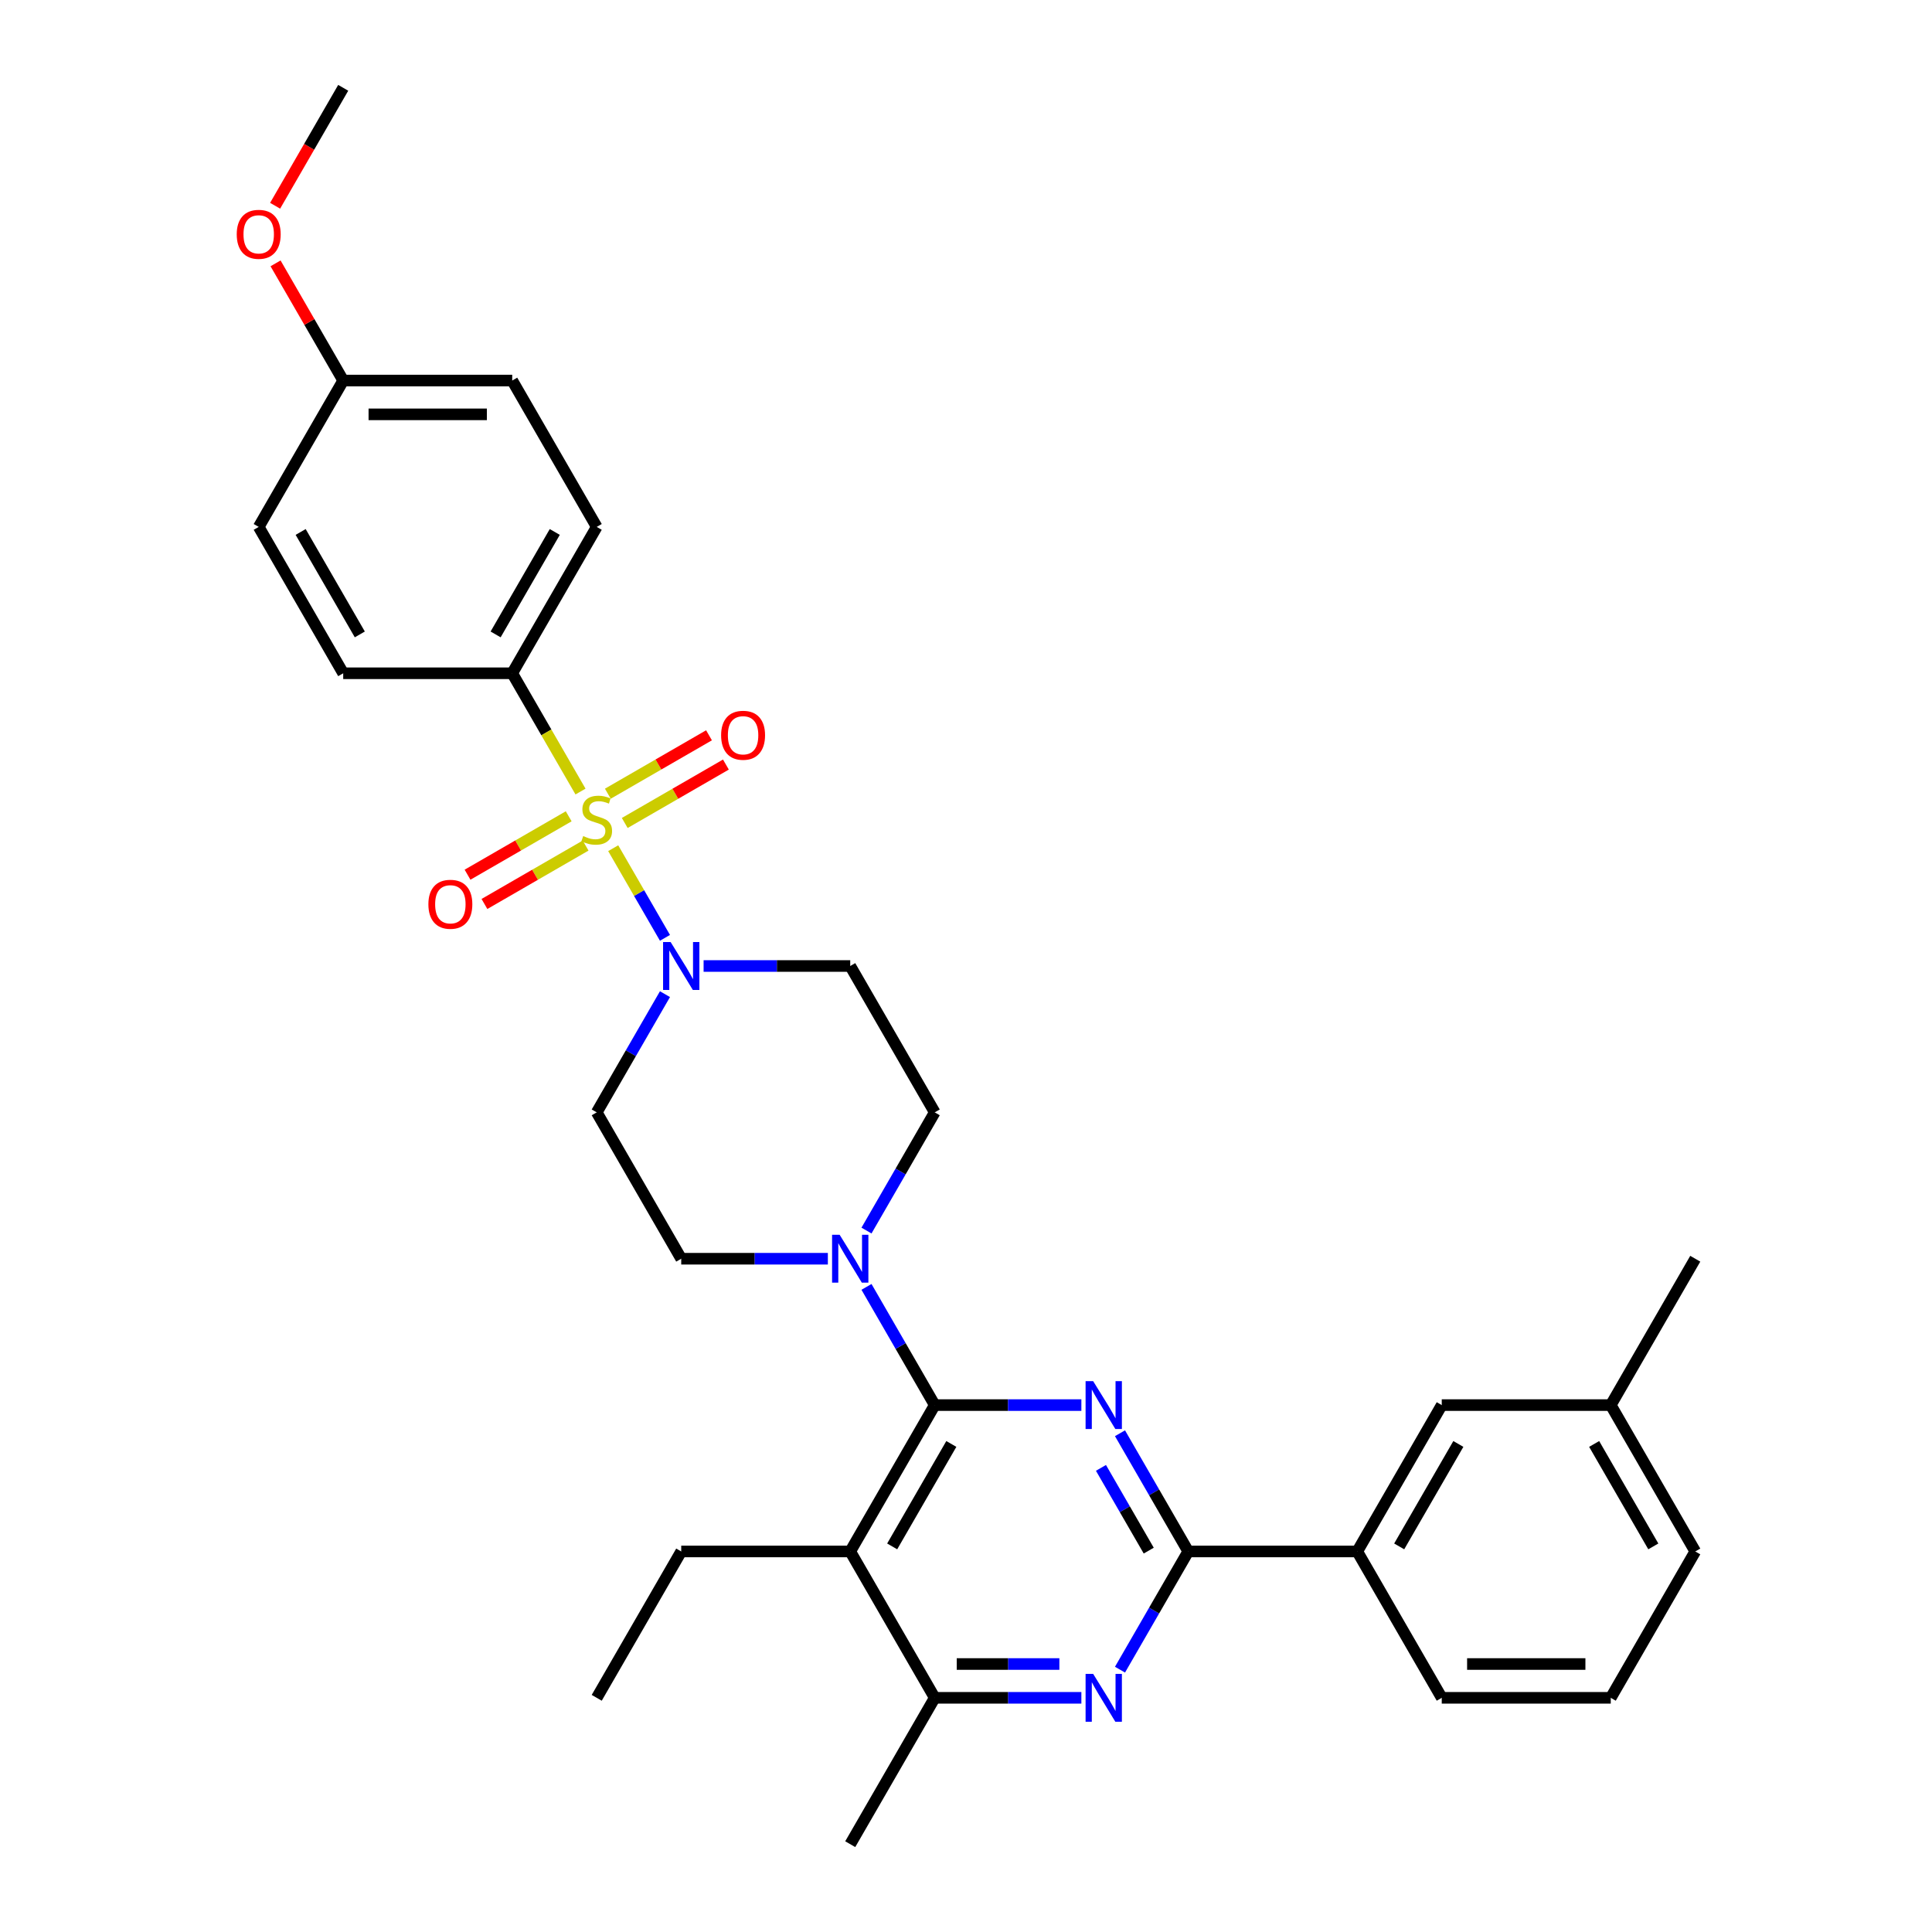 <?xml version='1.0' encoding='iso-8859-1'?>
<svg version='1.1' baseProfile='full'
              xmlns='http://www.w3.org/2000/svg'
                      xmlns:rdkit='http://www.rdkit.org/xml'
                      xmlns:xlink='http://www.w3.org/1999/xlink'
                  xml:space='preserve'
width='1000px' height='1000px' viewBox='0 0 1000 1000'>
<!-- END OF HEADER -->
<rect style='opacity:1.0;fill:#FFFFFF;stroke:none' width='1000' height='1000' x='0' y='0'> </rect>
<path class='bond-0' d='M 265.123,348.485 L 308.862,272.727' style='fill:none;fill-rule:evenodd;stroke:#000000;stroke-width:6px;stroke-linecap:butt;stroke-linejoin:miter;stroke-opacity:1' />
<path class='bond-0' d='M 256.533,328.373 L 287.15,275.343' style='fill:none;fill-rule:evenodd;stroke:#000000;stroke-width:6px;stroke-linecap:butt;stroke-linejoin:miter;stroke-opacity:1' />
<path class='bond-1' d='M 265.123,348.485 L 177.646,348.485' style='fill:none;fill-rule:evenodd;stroke:#000000;stroke-width:6px;stroke-linecap:butt;stroke-linejoin:miter;stroke-opacity:1' />
<path class='bond-2' d='M 265.123,348.485 L 282.796,379.094' style='fill:none;fill-rule:evenodd;stroke:#000000;stroke-width:6px;stroke-linecap:butt;stroke-linejoin:miter;stroke-opacity:1' />
<path class='bond-2' d='M 282.796,379.094 L 300.468,409.704' style='fill:none;fill-rule:evenodd;stroke:#CCCC00;stroke-width:6px;stroke-linecap:butt;stroke-linejoin:miter;stroke-opacity:1' />
<path class='bond-3' d='M 344.187,514.574 L 326.524,545.166' style='fill:none;fill-rule:evenodd;stroke:#0000FF;stroke-width:6px;stroke-linecap:butt;stroke-linejoin:miter;stroke-opacity:1' />
<path class='bond-3' d='M 326.524,545.166 L 308.862,575.758' style='fill:none;fill-rule:evenodd;stroke:#000000;stroke-width:6px;stroke-linecap:butt;stroke-linejoin:miter;stroke-opacity:1' />
<path class='bond-4' d='M 344.187,485.426 L 330.792,462.226' style='fill:none;fill-rule:evenodd;stroke:#0000FF;stroke-width:6px;stroke-linecap:butt;stroke-linejoin:miter;stroke-opacity:1' />
<path class='bond-4' d='M 330.792,462.226 L 317.397,439.025' style='fill:none;fill-rule:evenodd;stroke:#CCCC00;stroke-width:6px;stroke-linecap:butt;stroke-linejoin:miter;stroke-opacity:1' />
<path class='bond-5' d='M 364.183,500 L 402.13,500' style='fill:none;fill-rule:evenodd;stroke:#0000FF;stroke-width:6px;stroke-linecap:butt;stroke-linejoin:miter;stroke-opacity:1' />
<path class='bond-5' d='M 402.13,500 L 440.078,500' style='fill:none;fill-rule:evenodd;stroke:#000000;stroke-width:6px;stroke-linecap:butt;stroke-linejoin:miter;stroke-opacity:1' />
<path class='bond-6' d='M 294.358,422.515 L 268.178,437.631' style='fill:none;fill-rule:evenodd;stroke:#CCCC00;stroke-width:6px;stroke-linecap:butt;stroke-linejoin:miter;stroke-opacity:1' />
<path class='bond-6' d='M 268.178,437.631 L 241.997,452.746' style='fill:none;fill-rule:evenodd;stroke:#FF0000;stroke-width:6px;stroke-linecap:butt;stroke-linejoin:miter;stroke-opacity:1' />
<path class='bond-6' d='M 303.106,437.667 L 276.925,452.782' style='fill:none;fill-rule:evenodd;stroke:#CCCC00;stroke-width:6px;stroke-linecap:butt;stroke-linejoin:miter;stroke-opacity:1' />
<path class='bond-6' d='M 276.925,452.782 L 250.745,467.897' style='fill:none;fill-rule:evenodd;stroke:#FF0000;stroke-width:6px;stroke-linecap:butt;stroke-linejoin:miter;stroke-opacity:1' />
<path class='bond-7' d='M 323.366,425.97 L 349.546,410.854' style='fill:none;fill-rule:evenodd;stroke:#CCCC00;stroke-width:6px;stroke-linecap:butt;stroke-linejoin:miter;stroke-opacity:1' />
<path class='bond-7' d='M 349.546,410.854 L 375.727,395.739' style='fill:none;fill-rule:evenodd;stroke:#FF0000;stroke-width:6px;stroke-linecap:butt;stroke-linejoin:miter;stroke-opacity:1' />
<path class='bond-7' d='M 314.618,410.818 L 340.799,395.703' style='fill:none;fill-rule:evenodd;stroke:#CCCC00;stroke-width:6px;stroke-linecap:butt;stroke-linejoin:miter;stroke-opacity:1' />
<path class='bond-7' d='M 340.799,395.703 L 366.979,380.587' style='fill:none;fill-rule:evenodd;stroke:#FF0000;stroke-width:6px;stroke-linecap:butt;stroke-linejoin:miter;stroke-opacity:1' />
<path class='bond-8' d='M 308.862,272.727 L 265.123,196.97' style='fill:none;fill-rule:evenodd;stroke:#000000;stroke-width:6px;stroke-linecap:butt;stroke-linejoin:miter;stroke-opacity:1' />
<path class='bond-9' d='M 177.646,348.485 L 133.907,272.727' style='fill:none;fill-rule:evenodd;stroke:#000000;stroke-width:6px;stroke-linecap:butt;stroke-linejoin:miter;stroke-opacity:1' />
<path class='bond-9' d='M 186.237,328.373 L 155.62,275.343' style='fill:none;fill-rule:evenodd;stroke:#000000;stroke-width:6px;stroke-linecap:butt;stroke-linejoin:miter;stroke-opacity:1' />
<path class='bond-10' d='M 559.712,878.788 L 521.764,878.788' style='fill:none;fill-rule:evenodd;stroke:#0000FF;stroke-width:6px;stroke-linecap:butt;stroke-linejoin:miter;stroke-opacity:1' />
<path class='bond-10' d='M 521.764,878.788 L 483.817,878.788' style='fill:none;fill-rule:evenodd;stroke:#000000;stroke-width:6px;stroke-linecap:butt;stroke-linejoin:miter;stroke-opacity:1' />
<path class='bond-10' d='M 548.328,861.292 L 521.764,861.292' style='fill:none;fill-rule:evenodd;stroke:#0000FF;stroke-width:6px;stroke-linecap:butt;stroke-linejoin:miter;stroke-opacity:1' />
<path class='bond-10' d='M 521.764,861.292 L 495.201,861.292' style='fill:none;fill-rule:evenodd;stroke:#000000;stroke-width:6px;stroke-linecap:butt;stroke-linejoin:miter;stroke-opacity:1' />
<path class='bond-11' d='M 579.708,864.214 L 597.37,833.622' style='fill:none;fill-rule:evenodd;stroke:#0000FF;stroke-width:6px;stroke-linecap:butt;stroke-linejoin:miter;stroke-opacity:1' />
<path class='bond-11' d='M 597.37,833.622 L 615.033,803.03' style='fill:none;fill-rule:evenodd;stroke:#000000;stroke-width:6px;stroke-linecap:butt;stroke-linejoin:miter;stroke-opacity:1' />
<path class='bond-12' d='M 483.817,878.788 L 440.078,954.545' style='fill:none;fill-rule:evenodd;stroke:#000000;stroke-width:6px;stroke-linecap:butt;stroke-linejoin:miter;stroke-opacity:1' />
<path class='bond-13' d='M 483.817,878.788 L 440.078,803.03' style='fill:none;fill-rule:evenodd;stroke:#000000;stroke-width:6px;stroke-linecap:butt;stroke-linejoin:miter;stroke-opacity:1' />
<path class='bond-14' d='M 440.078,803.03 L 483.817,727.273' style='fill:none;fill-rule:evenodd;stroke:#000000;stroke-width:6px;stroke-linecap:butt;stroke-linejoin:miter;stroke-opacity:1' />
<path class='bond-14' d='M 461.79,800.414 L 492.407,747.384' style='fill:none;fill-rule:evenodd;stroke:#000000;stroke-width:6px;stroke-linecap:butt;stroke-linejoin:miter;stroke-opacity:1' />
<path class='bond-15' d='M 440.078,803.03 L 352.601,803.03' style='fill:none;fill-rule:evenodd;stroke:#000000;stroke-width:6px;stroke-linecap:butt;stroke-linejoin:miter;stroke-opacity:1' />
<path class='bond-16' d='M 483.817,727.273 L 521.764,727.273' style='fill:none;fill-rule:evenodd;stroke:#000000;stroke-width:6px;stroke-linecap:butt;stroke-linejoin:miter;stroke-opacity:1' />
<path class='bond-16' d='M 521.764,727.273 L 559.712,727.273' style='fill:none;fill-rule:evenodd;stroke:#0000FF;stroke-width:6px;stroke-linecap:butt;stroke-linejoin:miter;stroke-opacity:1' />
<path class='bond-17' d='M 483.817,727.273 L 466.154,696.681' style='fill:none;fill-rule:evenodd;stroke:#000000;stroke-width:6px;stroke-linecap:butt;stroke-linejoin:miter;stroke-opacity:1' />
<path class='bond-17' d='M 466.154,696.681 L 448.492,666.089' style='fill:none;fill-rule:evenodd;stroke:#0000FF;stroke-width:6px;stroke-linecap:butt;stroke-linejoin:miter;stroke-opacity:1' />
<path class='bond-18' d='M 579.708,741.846 L 597.37,772.438' style='fill:none;fill-rule:evenodd;stroke:#0000FF;stroke-width:6px;stroke-linecap:butt;stroke-linejoin:miter;stroke-opacity:1' />
<path class='bond-18' d='M 597.37,772.438 L 615.033,803.03' style='fill:none;fill-rule:evenodd;stroke:#000000;stroke-width:6px;stroke-linecap:butt;stroke-linejoin:miter;stroke-opacity:1' />
<path class='bond-18' d='M 569.855,759.772 L 582.219,781.186' style='fill:none;fill-rule:evenodd;stroke:#0000FF;stroke-width:6px;stroke-linecap:butt;stroke-linejoin:miter;stroke-opacity:1' />
<path class='bond-18' d='M 582.219,781.186 L 594.582,802.6' style='fill:none;fill-rule:evenodd;stroke:#000000;stroke-width:6px;stroke-linecap:butt;stroke-linejoin:miter;stroke-opacity:1' />
<path class='bond-19' d='M 615.033,803.03 L 702.51,803.03' style='fill:none;fill-rule:evenodd;stroke:#000000;stroke-width:6px;stroke-linecap:butt;stroke-linejoin:miter;stroke-opacity:1' />
<path class='bond-20' d='M 428.496,651.515 L 390.548,651.515' style='fill:none;fill-rule:evenodd;stroke:#0000FF;stroke-width:6px;stroke-linecap:butt;stroke-linejoin:miter;stroke-opacity:1' />
<path class='bond-20' d='M 390.548,651.515 L 352.601,651.515' style='fill:none;fill-rule:evenodd;stroke:#000000;stroke-width:6px;stroke-linecap:butt;stroke-linejoin:miter;stroke-opacity:1' />
<path class='bond-21' d='M 448.492,636.941 L 466.154,606.35' style='fill:none;fill-rule:evenodd;stroke:#0000FF;stroke-width:6px;stroke-linecap:butt;stroke-linejoin:miter;stroke-opacity:1' />
<path class='bond-21' d='M 466.154,606.35 L 483.817,575.758' style='fill:none;fill-rule:evenodd;stroke:#000000;stroke-width:6px;stroke-linecap:butt;stroke-linejoin:miter;stroke-opacity:1' />
<path class='bond-22' d='M 308.862,575.758 L 352.601,651.515' style='fill:none;fill-rule:evenodd;stroke:#000000;stroke-width:6px;stroke-linecap:butt;stroke-linejoin:miter;stroke-opacity:1' />
<path class='bond-23' d='M 483.817,575.758 L 440.078,500' style='fill:none;fill-rule:evenodd;stroke:#000000;stroke-width:6px;stroke-linecap:butt;stroke-linejoin:miter;stroke-opacity:1' />
<path class='bond-24' d='M 352.601,803.03 L 308.862,878.788' style='fill:none;fill-rule:evenodd;stroke:#000000;stroke-width:6px;stroke-linecap:butt;stroke-linejoin:miter;stroke-opacity:1' />
<path class='bond-25' d='M 833.726,727.273 L 877.465,803.03' style='fill:none;fill-rule:evenodd;stroke:#000000;stroke-width:6px;stroke-linecap:butt;stroke-linejoin:miter;stroke-opacity:1' />
<path class='bond-25' d='M 825.135,747.384 L 855.752,800.414' style='fill:none;fill-rule:evenodd;stroke:#000000;stroke-width:6px;stroke-linecap:butt;stroke-linejoin:miter;stroke-opacity:1' />
<path class='bond-26' d='M 833.726,727.273 L 746.249,727.273' style='fill:none;fill-rule:evenodd;stroke:#000000;stroke-width:6px;stroke-linecap:butt;stroke-linejoin:miter;stroke-opacity:1' />
<path class='bond-27' d='M 833.726,727.273 L 877.465,651.515' style='fill:none;fill-rule:evenodd;stroke:#000000;stroke-width:6px;stroke-linecap:butt;stroke-linejoin:miter;stroke-opacity:1' />
<path class='bond-28' d='M 877.465,803.03 L 833.726,878.788' style='fill:none;fill-rule:evenodd;stroke:#000000;stroke-width:6px;stroke-linecap:butt;stroke-linejoin:miter;stroke-opacity:1' />
<path class='bond-29' d='M 833.726,878.788 L 746.249,878.788' style='fill:none;fill-rule:evenodd;stroke:#000000;stroke-width:6px;stroke-linecap:butt;stroke-linejoin:miter;stroke-opacity:1' />
<path class='bond-29' d='M 820.604,861.292 L 759.37,861.292' style='fill:none;fill-rule:evenodd;stroke:#000000;stroke-width:6px;stroke-linecap:butt;stroke-linejoin:miter;stroke-opacity:1' />
<path class='bond-30' d='M 746.249,878.788 L 702.51,803.03' style='fill:none;fill-rule:evenodd;stroke:#000000;stroke-width:6px;stroke-linecap:butt;stroke-linejoin:miter;stroke-opacity:1' />
<path class='bond-31' d='M 702.51,803.03 L 746.249,727.273' style='fill:none;fill-rule:evenodd;stroke:#000000;stroke-width:6px;stroke-linecap:butt;stroke-linejoin:miter;stroke-opacity:1' />
<path class='bond-31' d='M 724.222,800.414 L 754.839,747.384' style='fill:none;fill-rule:evenodd;stroke:#000000;stroke-width:6px;stroke-linecap:butt;stroke-linejoin:miter;stroke-opacity:1' />
<path class='bond-32' d='M 177.646,196.97 L 133.907,272.727' style='fill:none;fill-rule:evenodd;stroke:#000000;stroke-width:6px;stroke-linecap:butt;stroke-linejoin:miter;stroke-opacity:1' />
<path class='bond-33' d='M 177.646,196.97 L 160.135,166.64' style='fill:none;fill-rule:evenodd;stroke:#000000;stroke-width:6px;stroke-linecap:butt;stroke-linejoin:miter;stroke-opacity:1' />
<path class='bond-33' d='M 160.135,166.64 L 142.625,136.311' style='fill:none;fill-rule:evenodd;stroke:#FF0000;stroke-width:6px;stroke-linecap:butt;stroke-linejoin:miter;stroke-opacity:1' />
<path class='bond-34' d='M 177.646,196.97 L 265.123,196.97' style='fill:none;fill-rule:evenodd;stroke:#000000;stroke-width:6px;stroke-linecap:butt;stroke-linejoin:miter;stroke-opacity:1' />
<path class='bond-34' d='M 190.768,214.465 L 252.002,214.465' style='fill:none;fill-rule:evenodd;stroke:#000000;stroke-width:6px;stroke-linecap:butt;stroke-linejoin:miter;stroke-opacity:1' />
<path class='bond-35' d='M 142.402,106.498 L 160.024,75.977' style='fill:none;fill-rule:evenodd;stroke:#FF0000;stroke-width:6px;stroke-linecap:butt;stroke-linejoin:miter;stroke-opacity:1' />
<path class='bond-35' d='M 160.024,75.977 L 177.646,45.455' style='fill:none;fill-rule:evenodd;stroke:#000000;stroke-width:6px;stroke-linecap:butt;stroke-linejoin:miter;stroke-opacity:1' />
<path  class='atom-1' d='M 347.125 487.613
L 355.243 500.735
Q 356.047 502.029, 357.342 504.374
Q 358.637 506.718, 358.707 506.858
L 358.707 487.613
L 361.996 487.613
L 361.996 512.387
L 358.602 512.387
L 349.889 498.041
Q 348.874 496.361, 347.789 494.436
Q 346.74 492.512, 346.425 491.917
L 346.425 512.387
L 343.206 512.387
L 343.206 487.613
L 347.125 487.613
' fill='#0000FF'/>
<path  class='atom-2' d='M 301.864 432.745
Q 302.144 432.85, 303.299 433.34
Q 304.453 433.83, 305.713 434.145
Q 307.008 434.425, 308.267 434.425
Q 310.612 434.425, 311.976 433.305
Q 313.341 432.15, 313.341 430.156
Q 313.341 428.791, 312.641 427.951
Q 311.976 427.112, 310.927 426.657
Q 309.877 426.202, 308.127 425.677
Q 305.923 425.012, 304.593 424.382
Q 303.299 423.753, 302.354 422.423
Q 301.444 421.093, 301.444 418.854
Q 301.444 415.74, 303.543 413.815
Q 305.678 411.891, 309.877 411.891
Q 312.746 411.891, 316 413.255
L 315.195 415.95
Q 312.221 414.725, 309.982 414.725
Q 307.567 414.725, 306.238 415.74
Q 304.908 416.719, 304.943 418.434
Q 304.943 419.764, 305.608 420.568
Q 306.308 421.373, 307.287 421.828
Q 308.302 422.283, 309.982 422.808
Q 312.221 423.508, 313.551 424.207
Q 314.881 424.907, 315.825 426.342
Q 316.805 427.742, 316.805 430.156
Q 316.805 433.585, 314.496 435.44
Q 312.221 437.259, 308.407 437.259
Q 306.203 437.259, 304.523 436.769
Q 302.879 436.314, 300.919 435.51
L 301.864 432.745
' fill='#CCCC00'/>
<path  class='atom-3' d='M 221.732 468.051
Q 221.732 462.103, 224.672 458.778
Q 227.611 455.454, 233.104 455.454
Q 238.598 455.454, 241.537 458.778
Q 244.477 462.103, 244.477 468.051
Q 244.477 474.07, 241.502 477.499
Q 238.528 480.893, 233.104 480.893
Q 227.646 480.893, 224.672 477.499
Q 221.732 474.104, 221.732 468.051
M 233.104 478.093
Q 236.884 478.093, 238.913 475.574
Q 240.977 473.02, 240.977 468.051
Q 240.977 463.187, 238.913 460.738
Q 236.884 458.254, 233.104 458.254
Q 229.325 458.254, 227.261 460.703
Q 225.232 463.152, 225.232 468.051
Q 225.232 473.055, 227.261 475.574
Q 229.325 478.093, 233.104 478.093
' fill='#FF0000'/>
<path  class='atom-4' d='M 373.248 380.574
Q 373.248 374.625, 376.187 371.301
Q 379.126 367.977, 384.62 367.977
Q 390.113 367.977, 393.052 371.301
Q 395.992 374.625, 395.992 380.574
Q 395.992 386.592, 393.017 390.021
Q 390.043 393.415, 384.62 393.415
Q 379.161 393.415, 376.187 390.021
Q 373.248 386.627, 373.248 380.574
M 384.62 390.616
Q 388.399 390.616, 390.428 388.097
Q 392.493 385.542, 392.493 380.574
Q 392.493 375.71, 390.428 373.261
Q 388.399 370.776, 384.62 370.776
Q 380.841 370.776, 378.776 373.226
Q 376.747 375.675, 376.747 380.574
Q 376.747 385.577, 378.776 388.097
Q 380.841 390.616, 384.62 390.616
' fill='#FF0000'/>
<path  class='atom-7' d='M 565.818 866.401
L 573.936 879.523
Q 574.741 880.817, 576.035 883.162
Q 577.33 885.506, 577.4 885.646
L 577.4 866.401
L 580.689 866.401
L 580.689 891.175
L 577.295 891.175
L 568.582 876.828
Q 567.567 875.149, 566.483 873.224
Q 565.433 871.3, 565.118 870.705
L 565.118 891.175
L 561.899 891.175
L 561.899 866.401
L 565.818 866.401
' fill='#0000FF'/>
<path  class='atom-11' d='M 565.818 714.886
L 573.936 728.008
Q 574.741 729.302, 576.035 731.647
Q 577.33 733.991, 577.4 734.131
L 577.4 714.886
L 580.689 714.886
L 580.689 739.66
L 577.295 739.66
L 568.582 725.313
Q 567.567 723.634, 566.483 721.709
Q 565.433 719.785, 565.118 719.19
L 565.118 739.66
L 561.899 739.66
L 561.899 714.886
L 565.818 714.886
' fill='#0000FF'/>
<path  class='atom-13' d='M 434.602 639.128
L 442.72 652.25
Q 443.525 653.545, 444.819 655.889
Q 446.114 658.233, 446.184 658.373
L 446.184 639.128
L 449.473 639.128
L 449.473 663.902
L 446.079 663.902
L 437.366 649.556
Q 436.352 647.876, 435.267 645.952
Q 434.217 644.027, 433.902 643.432
L 433.902 663.902
L 430.683 663.902
L 430.683 639.128
L 434.602 639.128
' fill='#0000FF'/>
<path  class='atom-31' d='M 122.535 121.282
Q 122.535 115.334, 125.475 112.01
Q 128.414 108.685, 133.907 108.685
Q 139.401 108.685, 142.34 112.01
Q 145.279 115.334, 145.279 121.282
Q 145.279 127.301, 142.305 130.73
Q 139.331 134.124, 133.907 134.124
Q 128.449 134.124, 125.475 130.73
Q 122.535 127.336, 122.535 121.282
M 133.907 131.324
Q 137.686 131.324, 139.716 128.805
Q 141.78 126.251, 141.78 121.282
Q 141.78 116.418, 139.716 113.969
Q 137.686 111.485, 133.907 111.485
Q 130.128 111.485, 128.064 113.934
Q 126.034 116.383, 126.034 121.282
Q 126.034 126.286, 128.064 128.805
Q 130.128 131.324, 133.907 131.324
' fill='#FF0000'/>
</svg>

